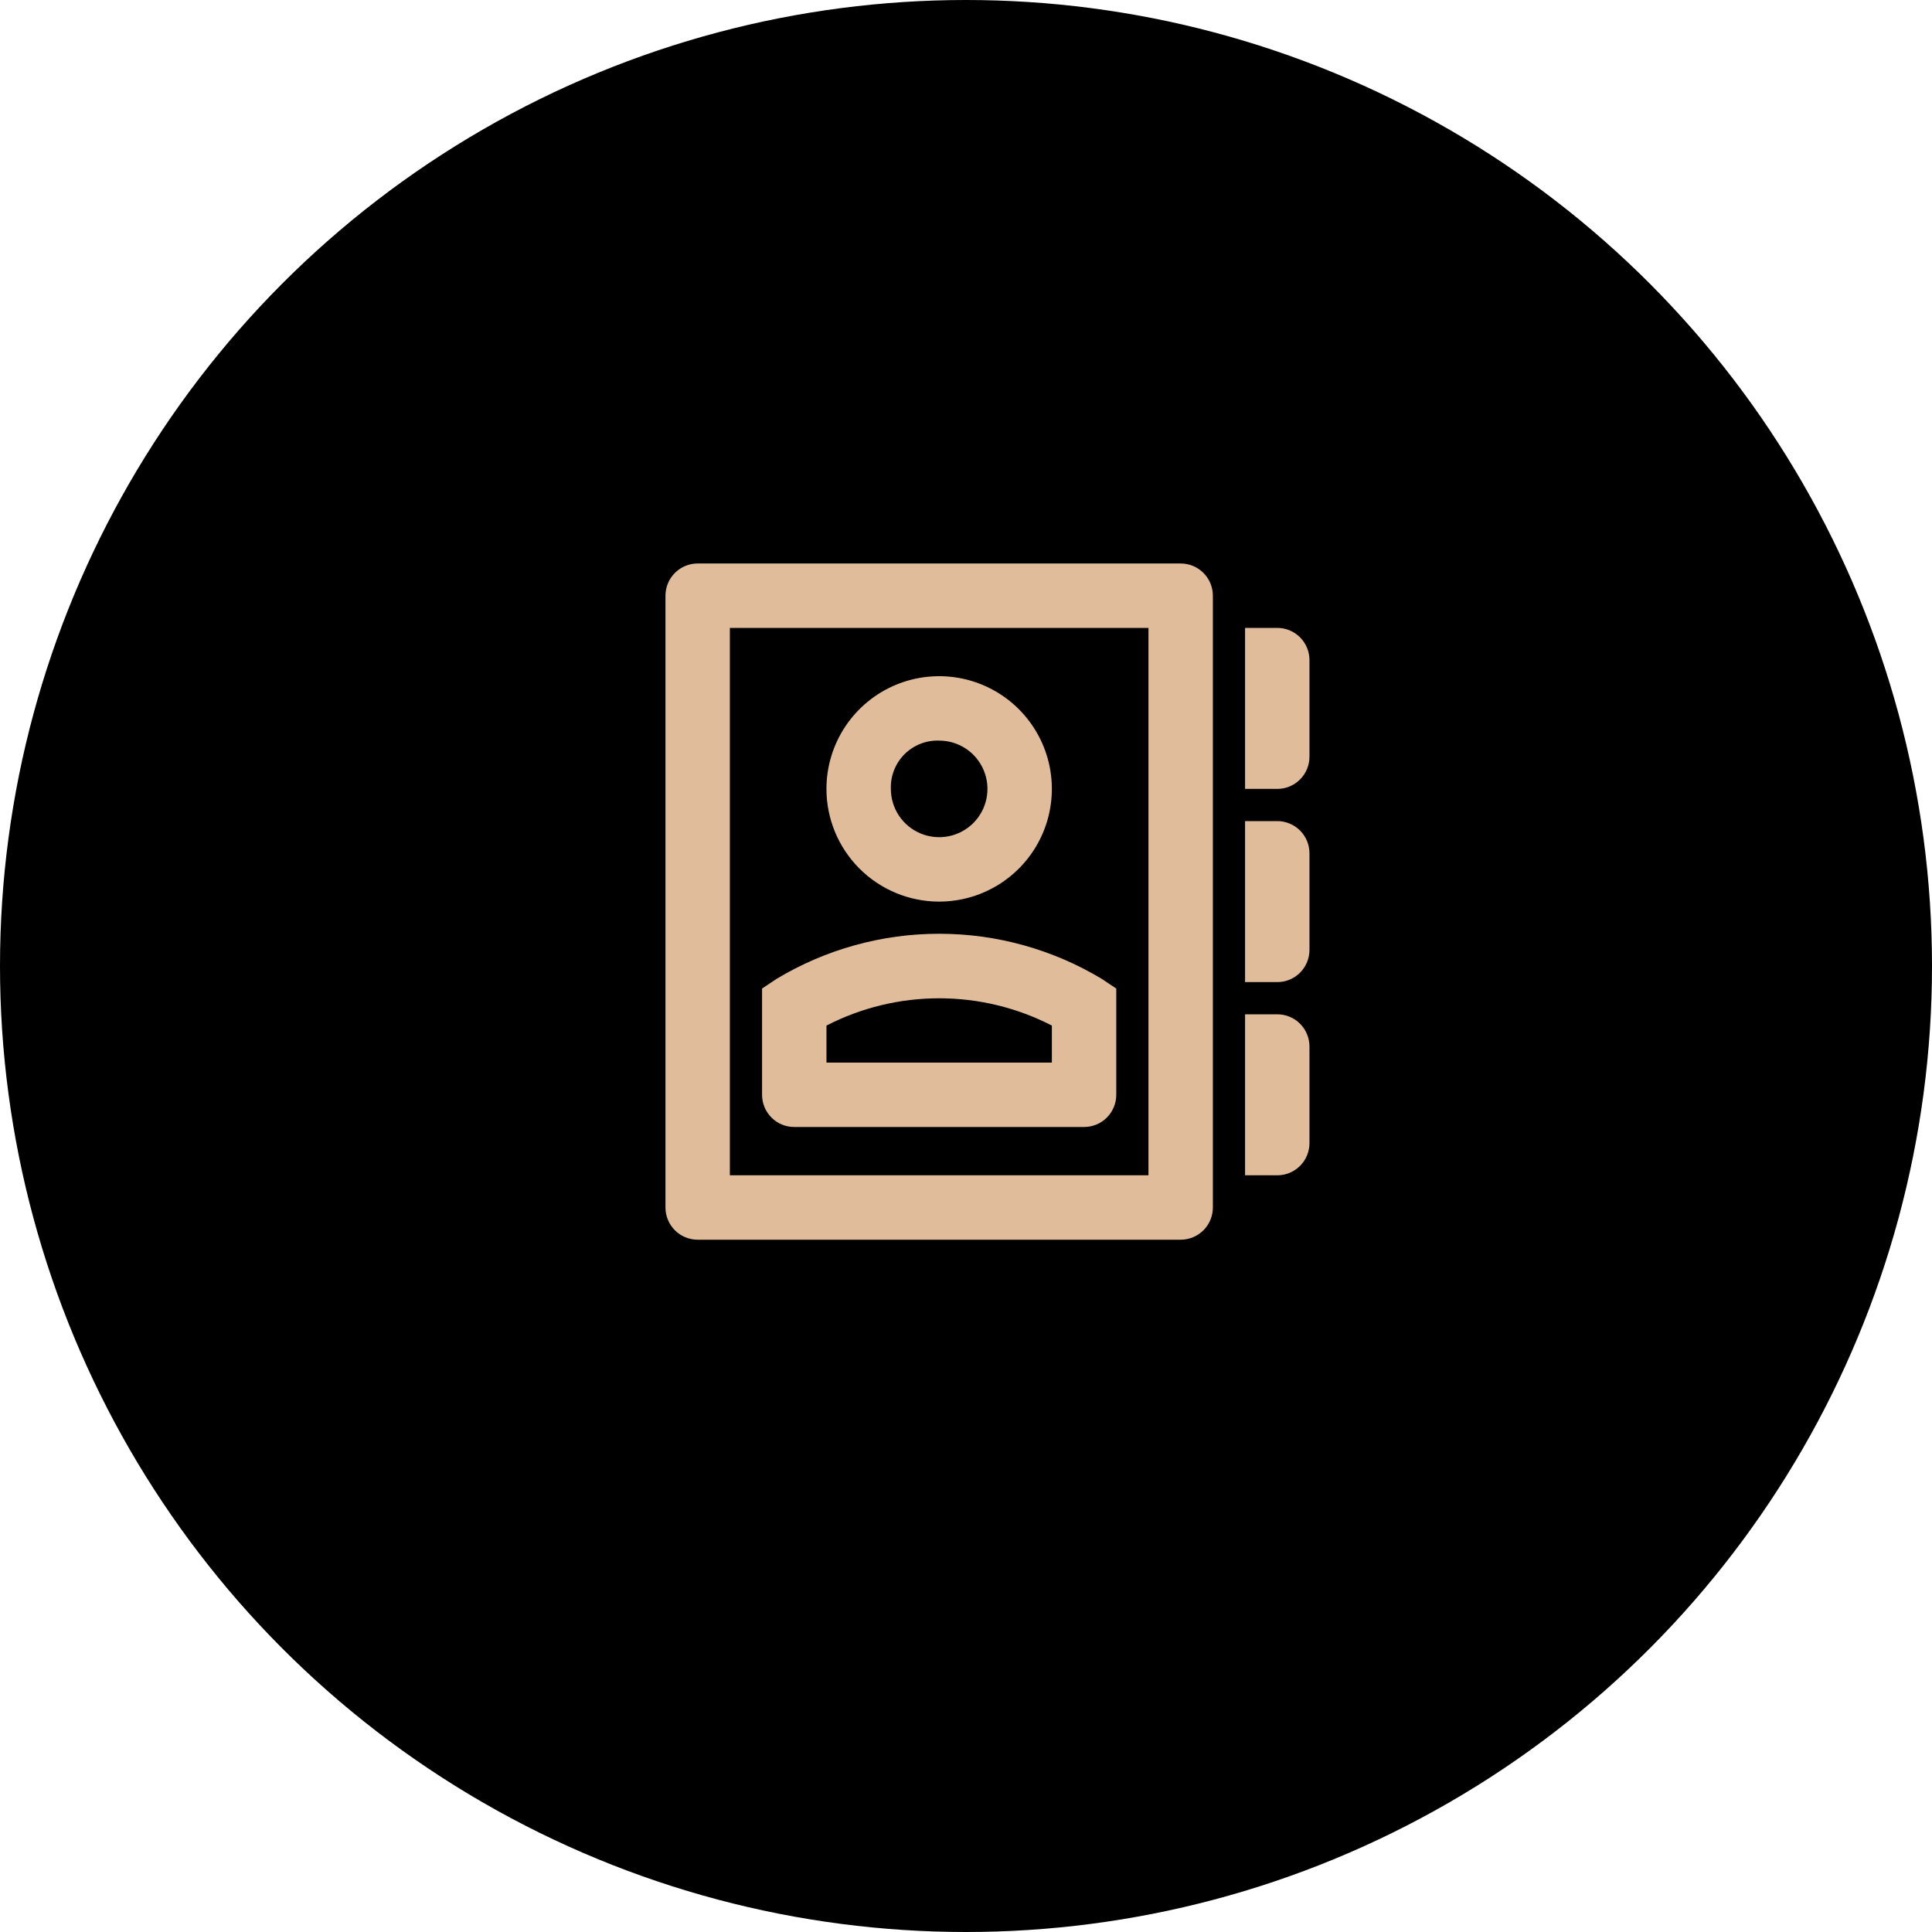 <?xml version="1.0" encoding="UTF-8"?>
<svg xmlns="http://www.w3.org/2000/svg" width="90" height="90" viewBox="0 0 90 90" fill="none">
  <circle cx="45" cy="45" r="45" fill="black"></circle>
  <path d="M43.75 42C44.788 42 45.803 41.692 46.666 41.115C47.53 40.538 48.203 39.718 48.6 38.759C48.998 37.799 49.101 36.744 48.899 35.725C48.696 34.707 48.196 33.772 47.462 33.037C46.728 32.303 45.792 31.803 44.774 31.6C43.755 31.398 42.7 31.502 41.74 31.899C40.781 32.297 39.961 32.969 39.384 33.833C38.807 34.696 38.499 35.711 38.499 36.75C38.499 38.142 39.053 39.477 40.037 40.462C41.022 41.447 42.357 42 43.75 42ZM43.75 34.5C44.195 34.5 44.63 34.632 45 34.879C45.37 35.126 45.658 35.477 45.828 35.889C45.999 36.3 46.043 36.752 45.956 37.189C45.87 37.625 45.655 38.026 45.341 38.341C45.026 38.655 44.625 38.87 44.189 38.956C43.752 39.043 43.3 38.999 42.889 38.828C42.477 38.658 42.126 38.37 41.879 38C41.632 37.63 41.5 37.195 41.5 36.75C41.489 36.451 41.54 36.154 41.65 35.876C41.759 35.599 41.924 35.346 42.135 35.135C42.346 34.924 42.599 34.759 42.876 34.65C43.154 34.54 43.451 34.489 43.75 34.5Z" fill="#E0BC9A"></path>
  <path d="M37 52.5H50.5C50.898 52.5 51.279 52.342 51.561 52.061C51.842 51.779 52 51.398 52 51V46.05L51.325 45.6C49.038 44.224 46.419 43.498 43.75 43.498C41.081 43.498 38.462 44.224 36.175 45.6L35.5 46.05V51C35.5 51.398 35.658 51.779 35.939 52.061C36.22 52.342 36.602 52.5 37 52.5ZM38.5 47.775C40.124 46.939 41.923 46.504 43.75 46.504C45.576 46.504 47.376 46.939 49 47.775V49.5H38.5V47.775Z" fill="#E0BC9A"></path>
  <path d="M55 26.249H32.499C32.102 26.249 31.72 26.407 31.439 26.689C31.158 26.97 31 27.352 31 27.749V56.25C31 56.648 31.158 57.029 31.439 57.311C31.72 57.592 32.102 57.75 32.499 57.75H55C55.398 57.75 55.779 57.592 56.061 57.311C56.342 57.029 56.5 56.648 56.5 56.25V27.749C56.5 27.352 56.342 26.97 56.061 26.689C55.779 26.407 55.398 26.249 55 26.249ZM53.5 54.75H34V29.25H53.5V54.75Z" fill="#E0BC9A"></path>
  <path d="M59.5 38.25H58V45.75H59.5C59.898 45.75 60.279 45.592 60.561 45.311C60.842 45.029 61 44.648 61 44.25V39.75C61 39.352 60.842 38.97 60.561 38.689C60.279 38.408 59.898 38.25 59.5 38.25Z" fill="#E0BC9A"></path>
  <path d="M59.5 47.25H58V54.75H59.5C59.898 54.75 60.279 54.592 60.561 54.311C60.842 54.029 61 53.648 61 53.25V48.75C61 48.352 60.842 47.971 60.561 47.689C60.279 47.408 59.898 47.25 59.5 47.25Z" fill="#E0BC9A"></path>
  <path d="M59.5 29.25H58V36.75H59.5C59.898 36.75 60.279 36.592 60.561 36.31C60.842 36.029 61 35.648 61 35.25V30.75C61 30.352 60.842 29.97 60.561 29.689C60.279 29.408 59.898 29.25 59.5 29.25Z" fill="#E0BC9A"></path>
</svg>
